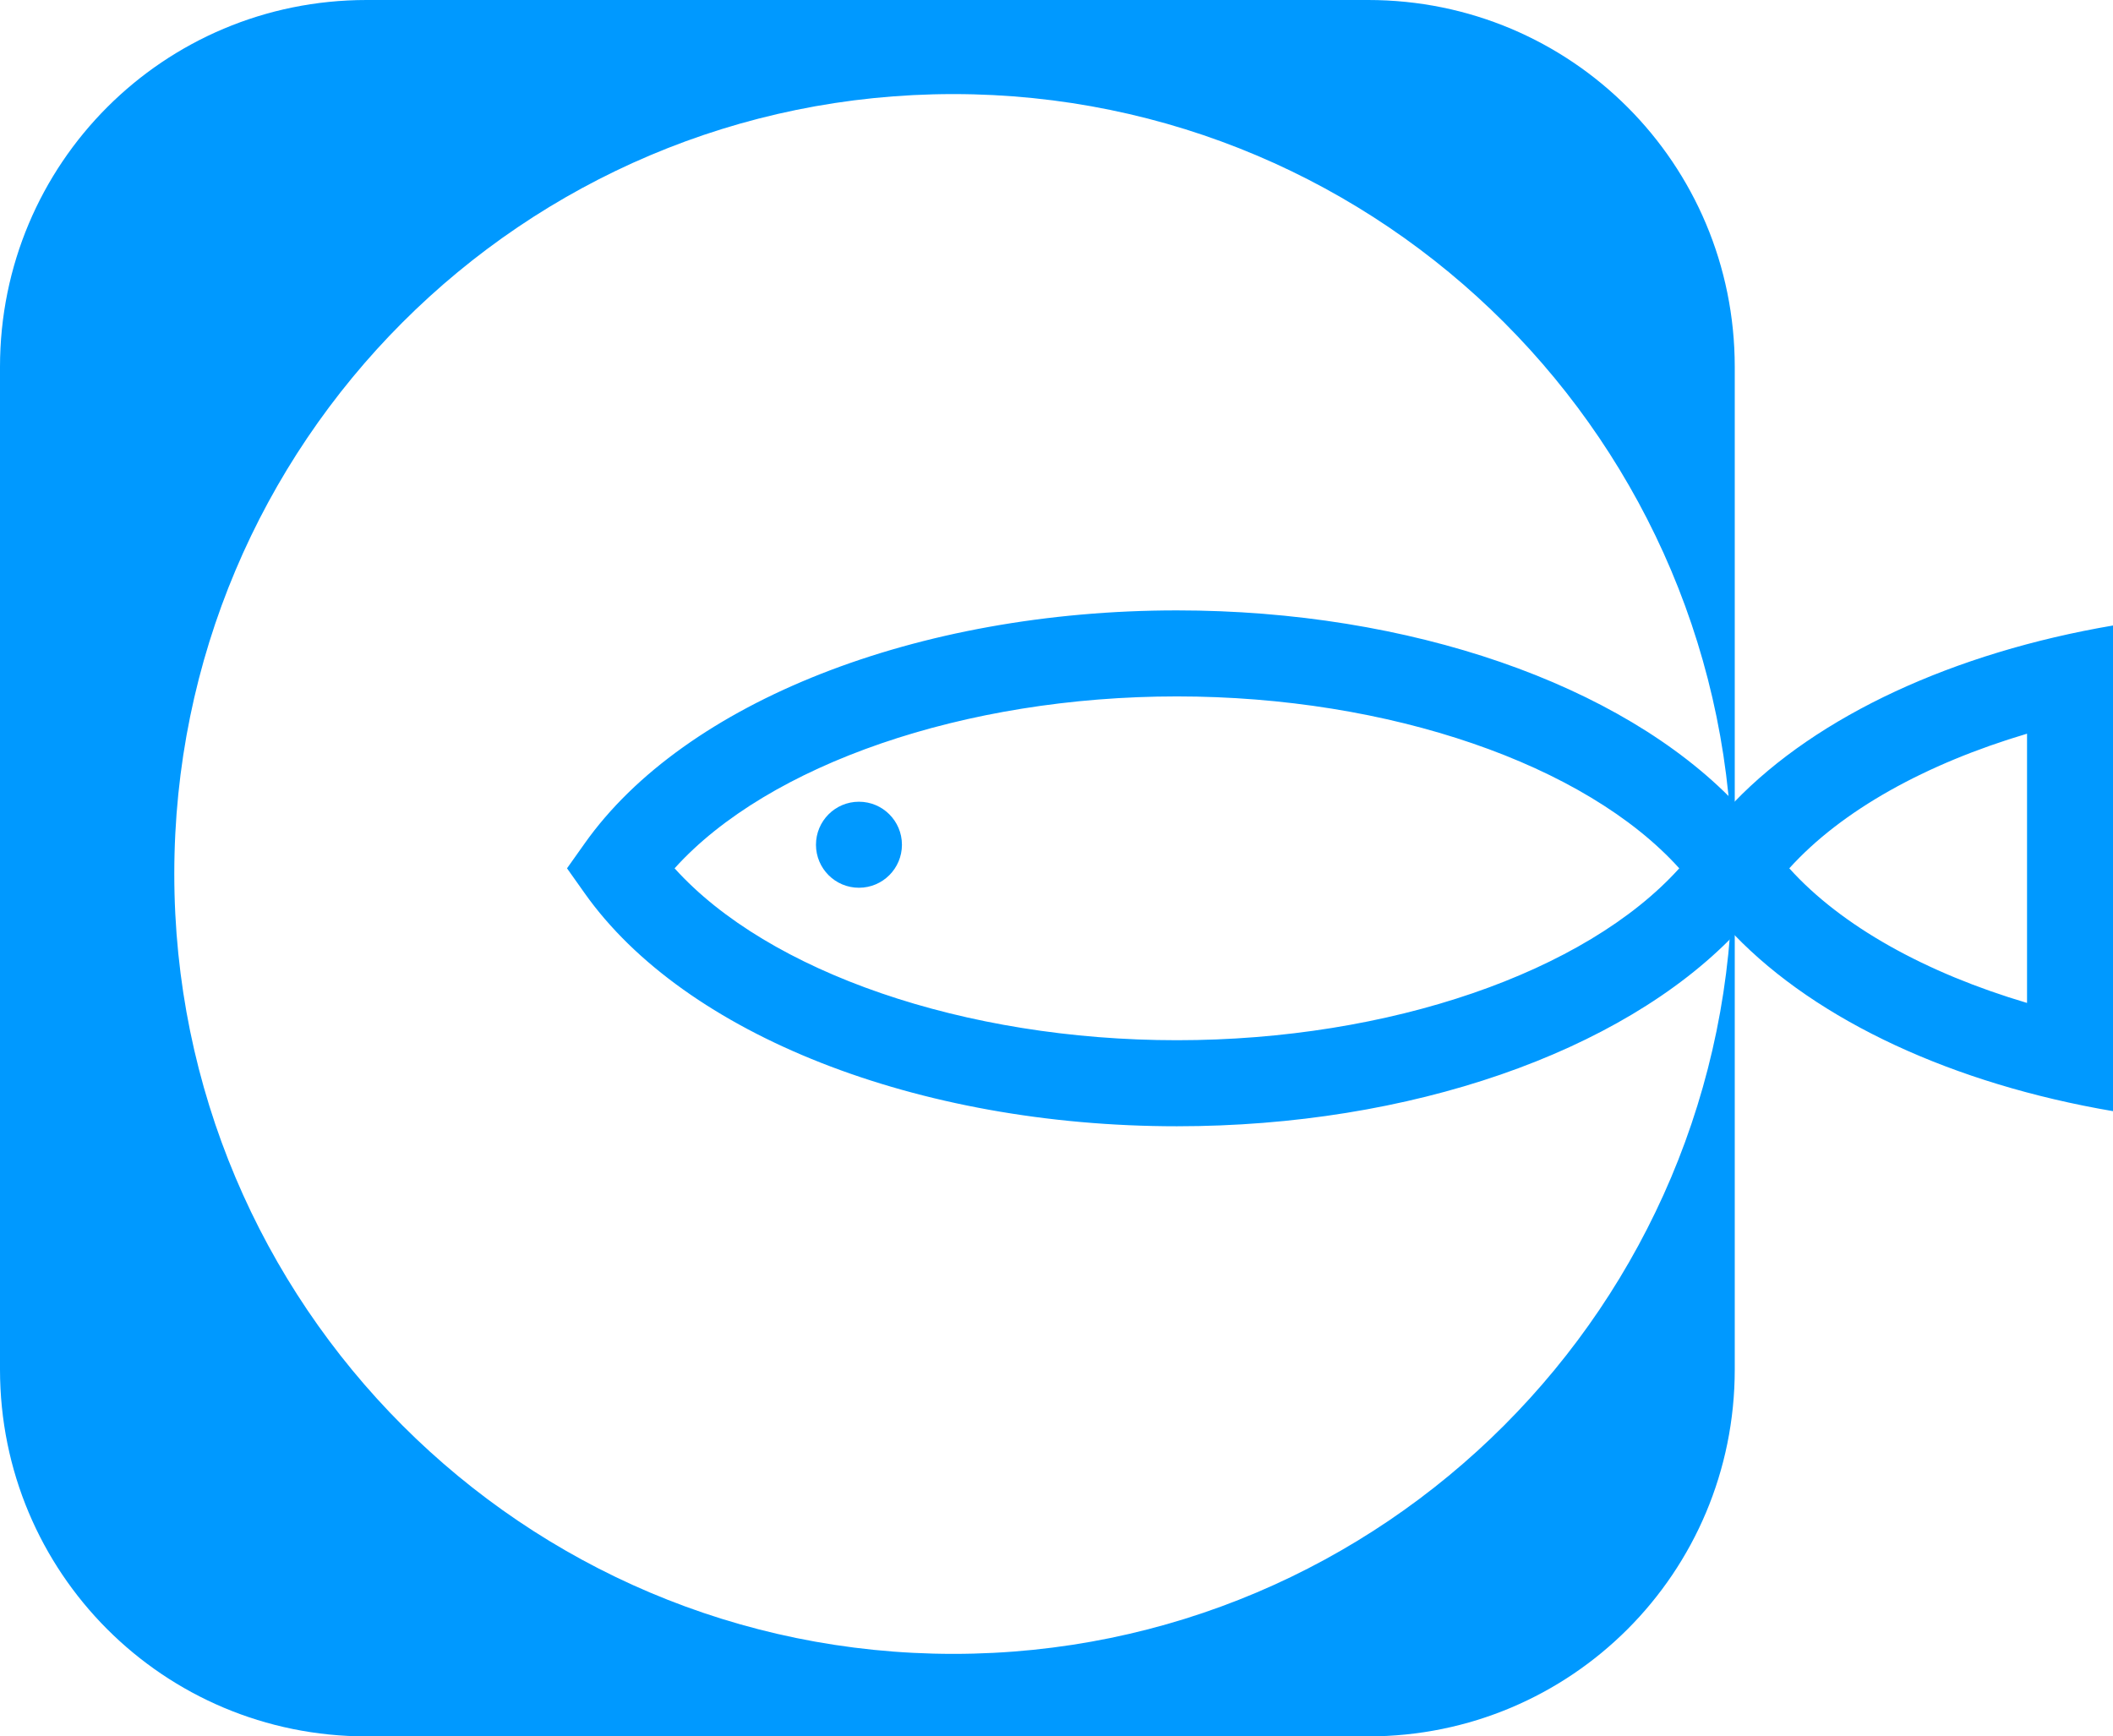 <?xml version="1.0" encoding="UTF-8"?> <svg xmlns="http://www.w3.org/2000/svg" width="101" height="83" viewBox="0 0 101 83" fill="none"><path d="M65.401 0H17.523C7.817 0 0 7.824 0 17.54V65.46C0 75.176 7.817 83 17.523 83H65.397C75.103 83 82.92 75.176 82.92 65.46V17.54C82.92 7.824 75.103 0 65.397 0H65.401ZM45.571 79.056C24.998 79.056 8.331 62.361 8.331 41.772C8.331 21.184 24.998 4.497 45.567 4.497C66.135 4.497 82.806 21.192 82.806 41.772C82.806 62.352 66.135 79.056 45.567 79.056H45.571Z" fill="#0099FF"></path><path d="M82.899 38.331C77.478 32.711 67.401 29.177 56.256 29.177C43.85 29.177 32.73 33.551 27.947 40.316L27.103 41.506L27.947 42.697C32.734 49.461 43.854 53.836 56.256 53.836C67.405 53.836 77.483 50.302 82.899 44.686C86.881 48.815 93.394 51.818 101 53.114V29.899C93.398 31.195 86.885 34.197 82.899 38.335V38.331ZM56.256 49.723C46.098 49.723 36.725 46.472 32.245 41.506C36.725 36.541 46.098 33.289 56.256 33.289C66.414 33.289 75.791 36.541 80.267 41.506C75.791 46.472 66.418 49.723 56.256 49.723ZM96.891 47.941C92.053 46.506 88.024 44.276 85.527 41.506C88.029 38.736 92.057 36.507 96.891 35.071V47.941Z" fill="#0099FF"></path><path d="M41.057 42.435C42.192 42.435 43.112 41.515 43.112 40.379C43.112 39.243 42.192 38.323 41.057 38.323C39.923 38.323 39.003 39.243 39.003 40.379C39.003 41.515 39.923 42.435 41.057 42.435Z" fill="#0099FF"></path></svg> 